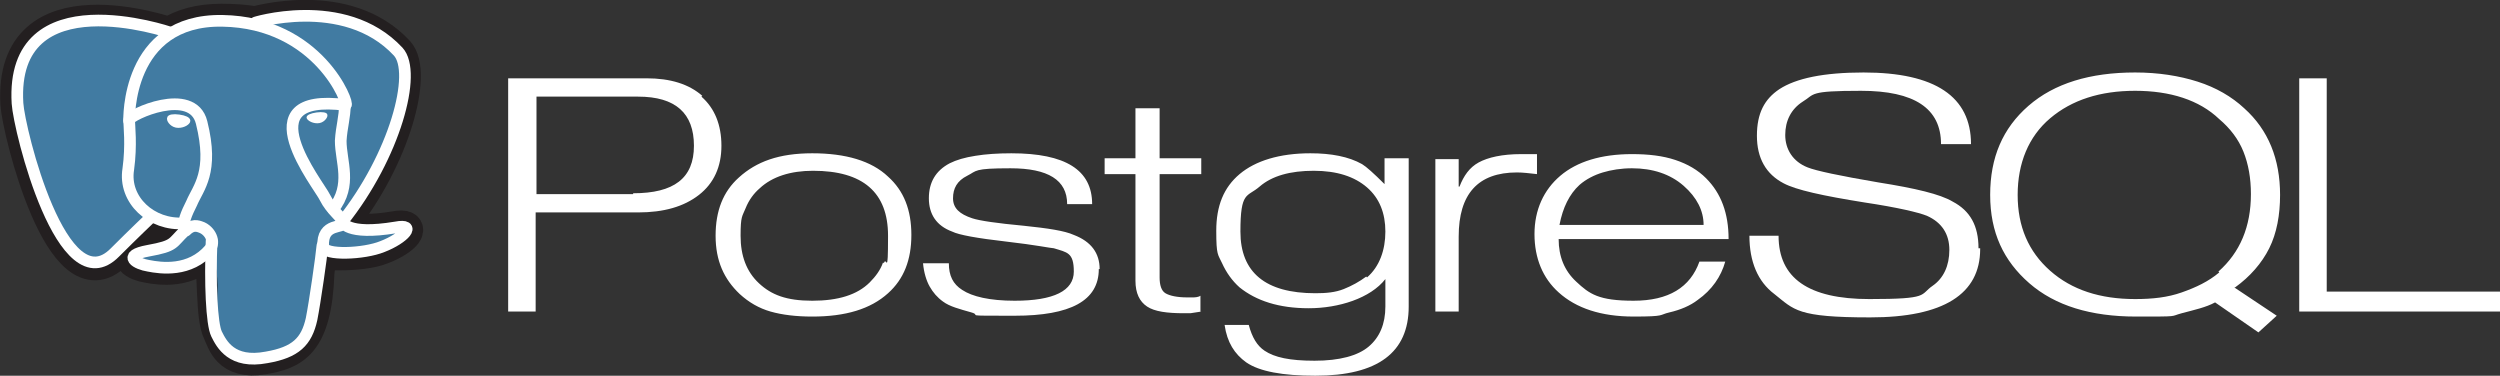 <?xml version="1.0" encoding="UTF-8"?>
<svg xmlns="http://www.w3.org/2000/svg" version="1.1" viewBox="0 0 300.1 45.1">
  <rect x="0" y="0" width="300.1" height="45.1" fill="#333333" stroke="none"/>
  <defs>
    <style>
      .cls-1 {
        fill: #231f20;
        stroke: #231f20;
        stroke-width: 4.1px;
      }

      .cls-2, .cls-3, .cls-4, .cls-5, .cls-6 {
        stroke: #fff;
      }

      .cls-2, .cls-5 {
        stroke-linejoin: round;
      }

      .cls-2, .cls-5, .cls-6 {
        fill: none;
        stroke-width: 1.4px;
      }

      .cls-3 {
        stroke-width: .5px;
      }

      .cls-3, .cls-4, .cls-7 {
        fill: #fff;
      }

      .cls-4 {
        stroke-width: .2px;
      }

      .cls-5, .cls-6 {
        stroke-linecap: round;
      }

      .cls-6 {
        stroke-linejoin: bevel;
      }

      .cls-8 {
        fill: #417ba2;
      }
    </style>
  </defs>
  <!-- Generator: Adobe Illustrator 28.6.0, SVG Export Plug-In . SVG Version: 1.2.0 Build 709)  -->
  <g>
    <g id="Layer_1">
      <g id="Layer_1-2" data-name="Layer_1">
        <path class="cls-7" d="M76,23.3h-11.6v-11.7h12.2c4.5,0,6.7,2,6.7,5.9s-2.4,5.7-7.3,5.7M84.3,11.5c-1.6-1.4-3.8-2.1-6.7-2.1h-16.6v28h3.3v-11.9h12.3c3.1,0,5.5-.7,7.3-2.1s2.7-3.4,2.7-5.9-.8-4.5-2.4-5.9h0ZM106,31.5c-.3.9-.9,1.7-1.6,2.4-1.5,1.5-3.8,2.2-6.9,2.2s-4.9-.7-6.4-2.1-2.2-3.3-2.2-5.7.2-2.3.6-3.3,1-1.8,1.7-2.4c1.5-1.4,3.7-2.1,6.4-2.1,6,0,9,2.6,9,7.8s-.2,2.3-.5,3.3M106.6,21.2c-2-1.9-5.1-2.8-9.1-2.8s-6.7,1-8.8,2.9c-1.9,1.7-2.8,4-2.8,7s1,5.2,2.9,7c1.1,1,2.3,1.7,3.7,2.1s3.1.6,5,.6c4,0,7-.9,9.1-2.8,1.9-1.7,2.8-4,2.8-7s-.9-5.3-2.8-7h0ZM131.9,32.3c0,3.8-3.4,5.6-10.1,5.6s-3.8,0-5.2-.4-2.6-.7-3.4-1.3c-.7-.5-1.2-1.1-1.6-1.8s-.7-1.7-.8-2.8h3.1c0,1.5.5,2.5,1.6,3.2,1.2.8,3.3,1.3,6.3,1.3,4.7,0,7.1-1.2,7.1-3.5s-.8-2.3-2.4-2.8c-.3,0-2.2-.4-5.7-.8s-5.7-.8-6.5-1.2c-1.9-.7-2.8-2.1-2.8-4s.8-3.3,2.5-4.2c.8-.4,1.8-.7,3.1-.9,1.2-.2,2.7-.3,4.3-.3,6.5,0,9.7,2,9.7,6.1h-3c0-2.9-2.3-4.3-6.8-4.3s-4,.3-5.2.9-1.7,1.5-1.7,2.7.8,1.9,2.3,2.4c.9.3,3,.6,6.2.9,2.9.3,4.9.6,6,1.1,2.1.8,3.1,2.2,3.1,4.1h-.1ZM144.2,37.4l-1.3.2h-.8c-2,0-3.5-.2-4.4-.8s-1.4-1.6-1.4-3.1v-12.8h-3.7v-1.9h3.7v-6h2.9v6h5v1.9h-5v12.4c0,.9.2,1.6.7,1.9s1.4.5,2.6.5h.6c.3,0,.7,0,1-.2v1.9h0ZM164,33.2c-.8.6-1.7,1.1-2.7,1.5s-2.1.5-3.4.5c-6,0-9-2.5-9-7.4s.8-4.1,2.3-5.4,3.7-1.9,6.5-1.9,4.9.7,6.4,2,2.2,3.1,2.2,5.3-.7,4.2-2.2,5.5M169.1,19h-2.9v3.1c-1.3-1.3-2.2-2.1-2.7-2.4-1.6-.9-3.7-1.3-6.2-1.3-3.7,0-6.6.9-8.5,2.5s-2.8,3.8-2.8,6.8.2,2.8.7,3.9,1.2,2.1,2.1,2.9c2,1.6,4.7,2.5,8.3,2.5s7.4-1.2,9.2-3.5v3.3c0,2.1-.7,3.7-2,4.8s-3.5,1.7-6.5,1.7-4.8-.4-6-1.2c-.9-.6-1.5-1.6-1.9-3.1h-2.9c.3,2.1,1.2,3.5,2.6,4.5,1.6,1.1,4.4,1.6,8.3,1.6,7.5,0,11.2-2.8,11.2-8.3v-17.7h0ZM184.5,20.9c-.9-.1-1.7-.2-2.4-.2-4.7,0-7,2.6-7,7.7v9h-2.8v-18.3h2.8v3.3h.1c.5-1.3,1.2-2.3,2.3-2.9s2.8-1,5.1-1h1.9v2.5h0ZM187.2,27c.4-2.1,1.2-3.7,2.4-4.8.8-.7,1.8-1.2,2.8-1.5s2.2-.5,3.5-.5c2.5,0,4.6.7,6.2,2.1s2.4,3,2.4,4.7h-17.4M204.8,21.4c-1-1-2.2-1.7-3.7-2.2s-3.2-.7-5.2-.7c-3.7,0-6.6.9-8.6,2.6s-3.1,4.1-3.1,7,1,5.3,2.9,7c2.1,1.9,5.1,2.9,9,2.9s3-.2,4.3-.5,2.5-.8,3.4-1.5c1.7-1.2,2.8-2.8,3.3-4.6h-3.1c-1.1,3.1-3.7,4.7-7.9,4.7s-5.3-.8-6.9-2.3c-1.4-1.3-2.1-3-2.1-5.1h20.4c0-3.1-.9-5.5-2.7-7.3h0Z"/>
        <path class="cls-7" d="M237.7,29.9c0,5.4-4.4,8.2-13.2,8.2s-9.1-.9-11.5-2.8c-2-1.5-3-3.9-3-7h3.5c0,5.1,3.6,7.6,10.9,7.6s6-.5,7.6-1.6c1.3-.9,2-2.4,2-4.3s-.9-3.3-2.7-4.1c-1-.4-3.5-1-7.5-1.6-5-.8-8.2-1.5-9.7-2.3-2.1-1.1-3.2-3-3.2-5.7s.9-4.4,2.7-5.6c2-1.3,5.3-2,10.1-2,8.6,0,12.9,2.9,12.9,8.6h-3.6c0-4.3-3.2-6.4-9.6-6.4s-5.5.4-7,1.3c-1.4.9-2.1,2.3-2.1,4s.9,3.2,2.7,3.9c1,.4,3.8,1,8.5,1.8,4.4.7,7.4,1.4,8.9,2.3,2.1,1.1,3.1,2.9,3.1,5.6h.2ZM266.4,32.7c-1.3,1.1-2.8,1.8-4.5,2.4s-3.5.8-5.6.8c-4.2,0-7.6-1.1-10.2-3.4s-3.9-5.3-3.9-9.1,1.3-7,3.9-9.2c2.6-2.2,6-3.3,10.2-3.3s7.7,1.1,10.1,3.4c1.3,1.1,2.3,2.4,2.9,3.9s.9,3.2.9,5.1c0,3.9-1.3,7-3.9,9.3M268.3,34.5c1.8-1.3,3.2-2.9,4.1-4.7s1.3-4,1.3-6.4c0-4.3-1.4-7.8-4.3-10.4-1.5-1.4-3.4-2.5-5.6-3.2s-4.7-1.1-7.5-1.1c-5.4,0-9.7,1.3-12.8,4s-4.6,6.2-4.6,10.7,1.6,7.9,4.7,10.6c3.1,2.7,7.4,4,12.8,4s4,0,5.5-.4,2.9-.7,4-1.3l5.2,3.6,2.2-2-5.1-3.4h.1ZM300.1,37.4h-24.1V9.4h3.3v25.6h20.8v2.3h0Z"/>
        <path class="cls-1" d="M38.1,32.7c.3-2.4.2-2.7,2.3-2.3h.5c1.6,0,3.7-.2,4.9-.7,2.7-1,4.2-2.8,1.6-2.3-6,1-6.4-.7-6.4-.7,6.3-7.9,8.9-18,6.7-20.4C41.5-.4,30.8,2.8,30.6,2.8h0c-1.2-.2-2.5-.3-4-.3-2.7,0-4.7.6-6.3,1.6,0,0-19.1-6.7-18.2,8.4.2,3.2,5.4,24.3,11.7,17.9,2.3-2.3,4.5-4.3,4.5-4.3,1.2.6,2.5.9,3.8.8h0v.8c-1.6,1.5-1.1,1.8-4.4,2.4-3.3.6-1.3,1.6,0,1.8,1.5.3,5,.8,7.4-2v.3c.5.4.5,3.1.6,5s.2,3.7.7,4.7,1,3.7,5.2,3c3.5-.6,6.2-1.6,6.5-10.2"/>
        <path class="cls-8" d="M47.5,27.3c-6,1-6.4-.7-6.4-.7,6.3-7.9,8.9-18,6.7-20.4C41.6-.5,30.9,2.7,30.7,2.7h0c-1.2-.2-2.5-.3-4-.3-2.7,0-4.7.6-6.3,1.6,0,0-19.1-6.7-18.2,8.4.2,3.2,5.4,24.3,11.7,17.9,2.3-2.3,4.5-4.3,4.5-4.3,1.2.6,2.5.9,3.8.8h0v.8c-1.6,1.5-1.1,1.8-4.4,2.4-3.3.6-1.3,1.6,0,1.8,1.5.3,5,.8,7.4-2v.3c.5.4,1,2.8.9,4.9s0,3.6.4,4.7,1,3.7,5.2,3c3.5-.6,5.4-2.3,5.6-5.1.2-2,.6-1.7.6-3.4l.3-.8c.4-2.7,0-3.5,2.2-3.1h.5c1.6,0,3.7-.2,4.9-.7,2.7-1,4.2-2.8,1.6-2.3h0Z"/>
        <g>
          <g>
            <path class="cls-5" d="M25.4,28.9c-.2,5,0,10,.6,11.2s1.8,3.6,6,2.8c3.5-.6,4.8-1.9,5.4-4.6.4-2,1.2-7.6,1.3-8.8M20.4,3.9S1.2-2.7,2.1,12.4c.2,3.2,5.4,24.3,11.7,17.9,2.3-2.3,4.3-4.2,4.3-4.2M30.7,2.7c-.7.2,10.6-3.5,17.1,3.5,2.3,2.5-.4,12.5-6.7,20.4"/>
            <path class="cls-6" d="M41.1,26.6s.4,1.7,6.4.7c2.6-.5,1,1.3-1.6,2.3-2.2.9-7,1.1-7.1,0-.2-3,2.6-2.1,2.4-2.9-.2-.7-1.4-1.4-2.2-3-.7-1.5-9.8-12.7,2.5-11.1.5,0-3.2-9.9-14.8-10.1s-11.2,12-11.2,12"/>
          </g>
          <g>
            <path class="cls-2" d="M22.2,27.7c-1.6,1.5-1.1,1.8-4.4,2.4-3.3.6-1.3,1.6,0,1.8,1.5.3,5,.8,7.4-2,.7-.9,0-2.2-1-2.6-.5-.2-1.1-.4-1.9.4h0Z"/>
            <path class="cls-5" d="M22.1,27.6c-.2-.9.3-2,.9-3.2.8-1.9,2.7-3.7,1.2-9.7-1.1-4.4-8.7-.9-8.7-.3s.3,3-.1,5.9c-.6,3.7,2.8,6.8,6.7,6.5"/>
          </g>
        </g>
        <g>
          <path class="cls-3" d="M20.3,14.3c0,.2.4.8,1.1.8s1.2-.4,1.2-.6-.4-.4-1.1-.5-1.2,0-1.2.2h0Z"/>
          <path class="cls-4" d="M39.2,13.9c0,.2-.4.8-1.1.8s-1.2-.4-1.2-.6.4-.4,1.1-.5,1.2,0,1.2.2h0Z"/>
        </g>
        <path class="cls-5" d="M41.4,12.5c0,1.6-.4,2.7-.5,4.4,0,2.5,1.4,5.3-.9,8.2"/>
      </g>
    </g>
  </g>
</svg>